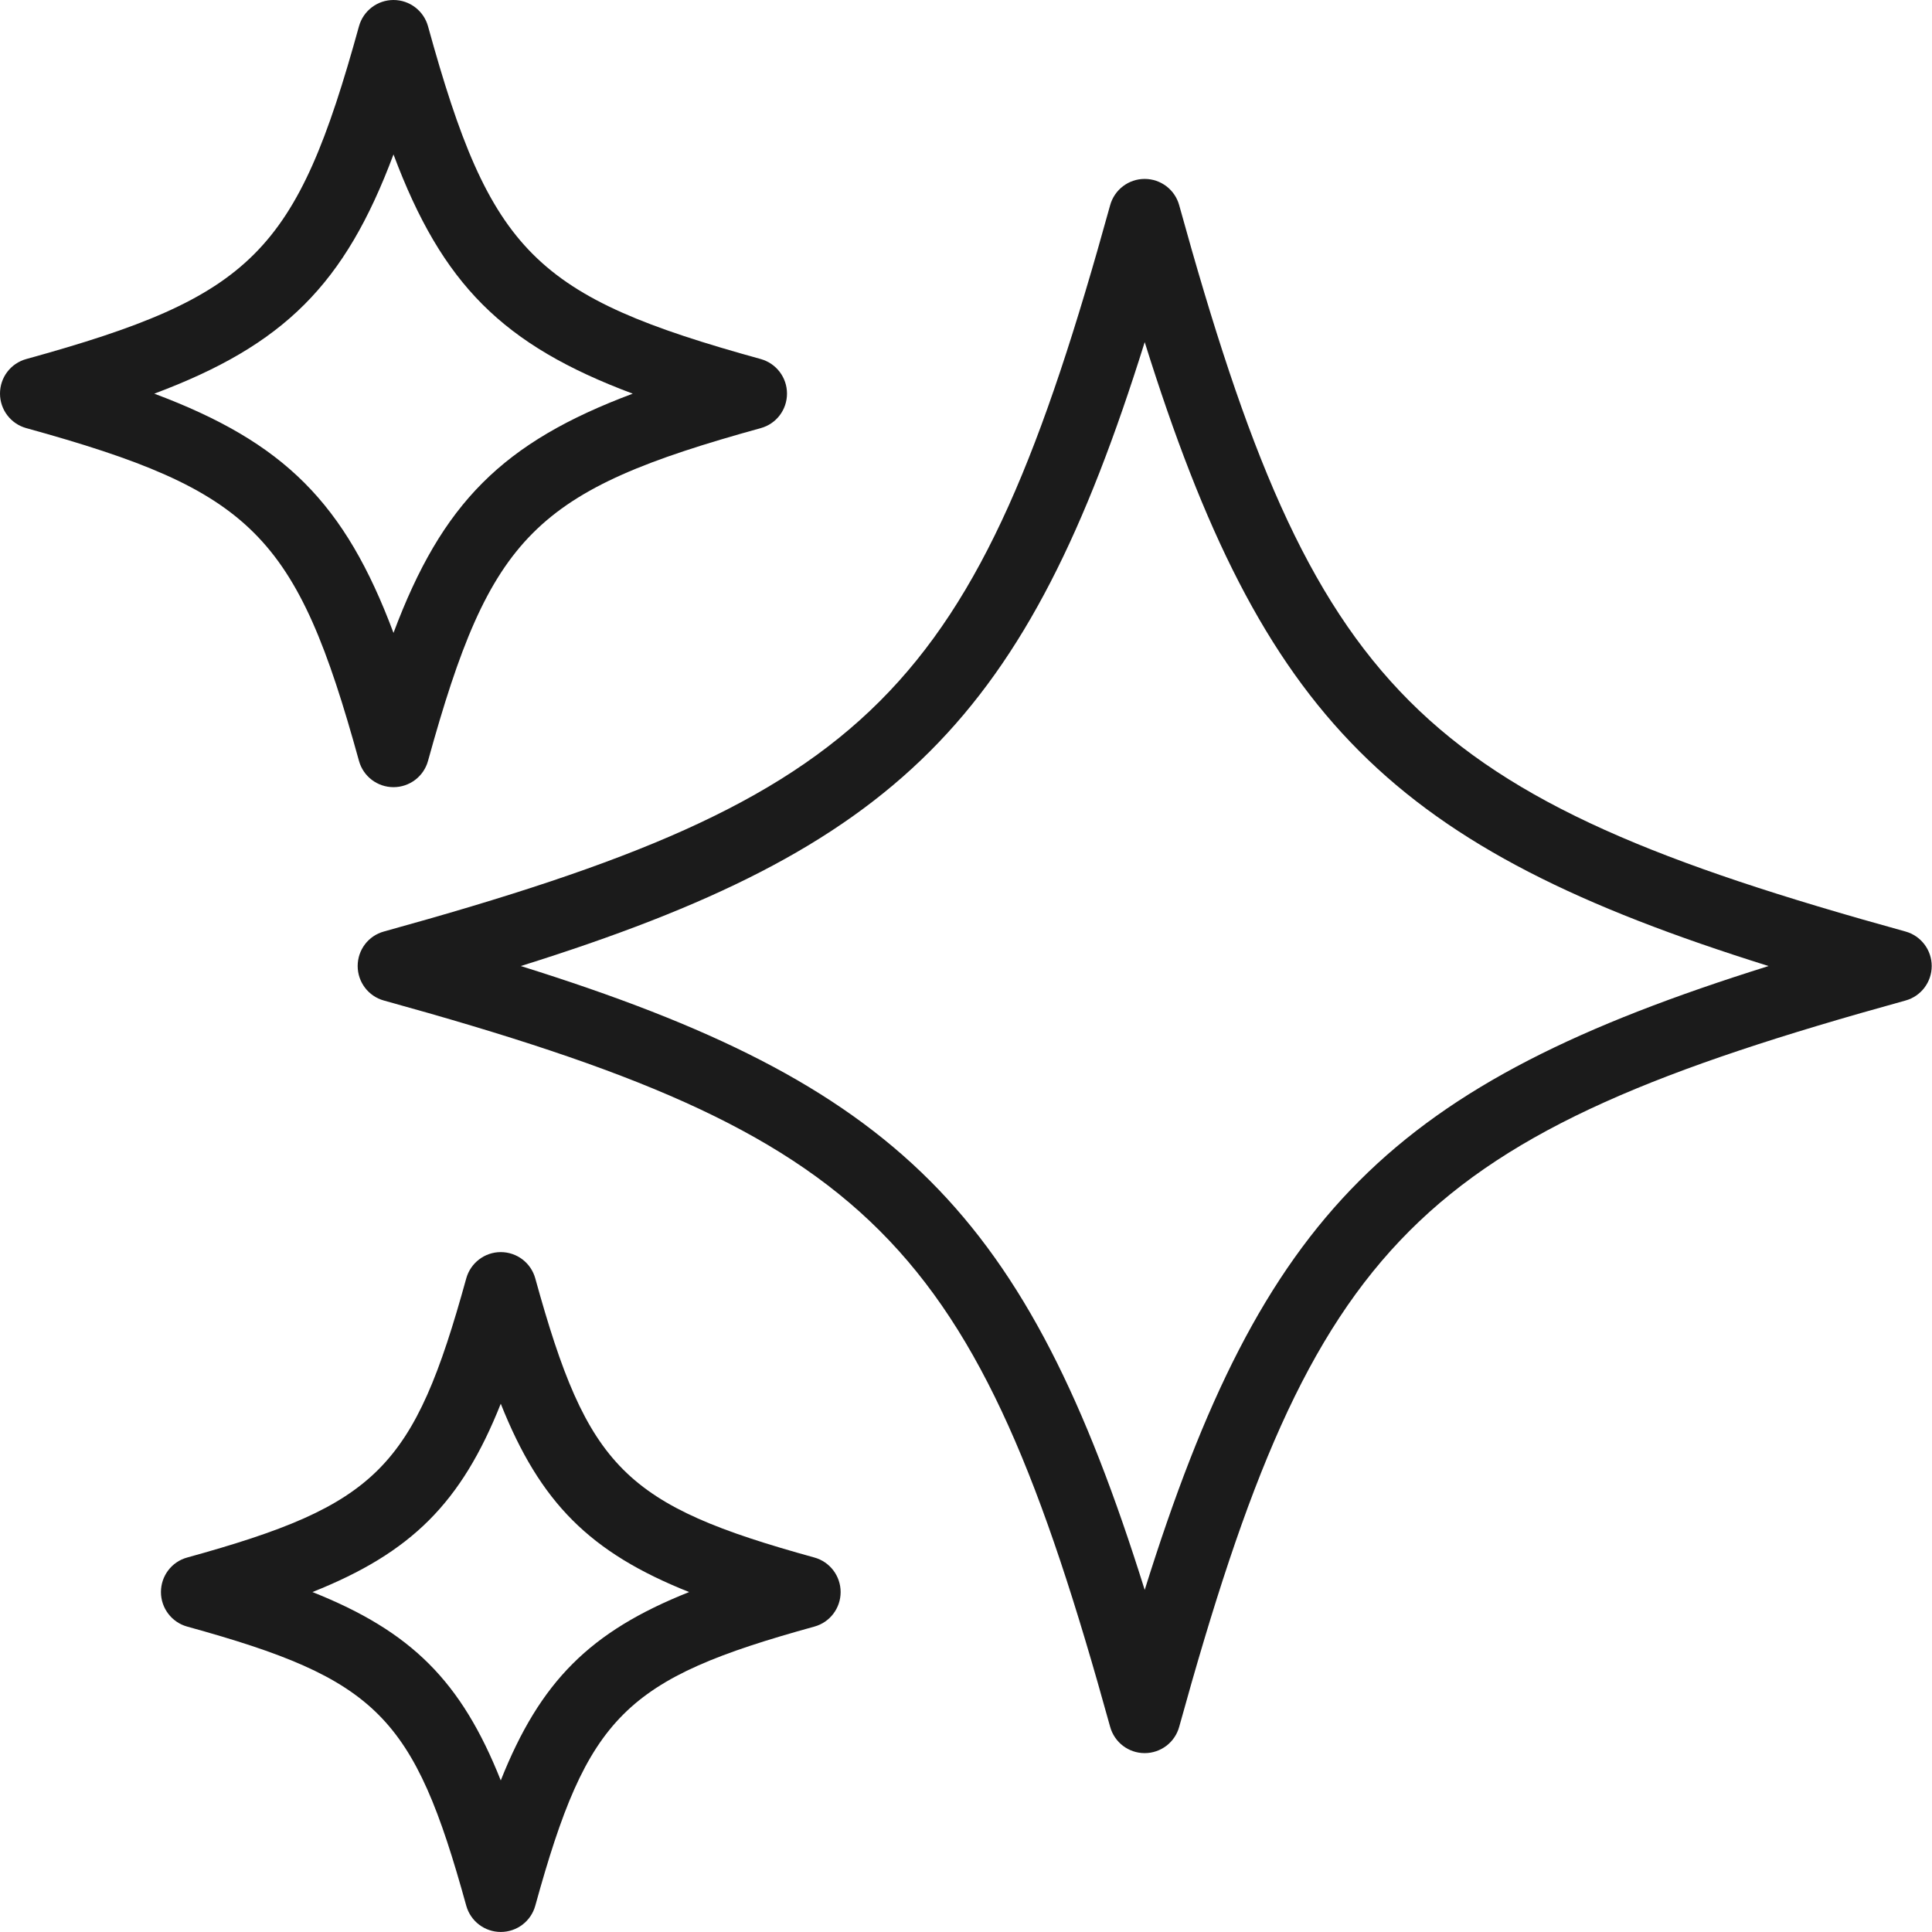<svg width="46" height="46" viewBox="0 0 46 46" fill="none" xmlns="http://www.w3.org/2000/svg">
<path d="M45.369 22.179C33.717 18.961 31.294 16.535 28.076 4.886C27.974 4.515 27.637 4.26 27.254 4.26C26.871 4.26 26.535 4.515 26.432 4.886C23.215 16.538 20.789 18.961 9.14 22.179C8.769 22.281 8.516 22.617 8.516 23C8.516 23.384 8.771 23.72 9.14 23.822C20.791 27.04 23.215 29.465 26.432 41.115C26.535 41.486 26.871 41.741 27.254 41.741C27.637 41.741 27.974 41.486 28.076 41.115C31.294 29.463 33.719 27.04 45.369 23.822C45.739 23.72 45.993 23.384 45.993 23C45.993 22.617 45.737 22.281 45.369 22.179ZM27.255 37.855C24.444 28.873 21.382 25.809 12.4 23.001C21.382 20.19 24.446 17.128 27.255 8.146C30.065 17.128 33.127 20.192 42.109 23.001C33.127 25.811 30.063 28.873 27.255 37.855Z" fill="#1B1B1B"/>
<path d="M9.369 18.742C9.752 18.742 10.089 18.487 10.191 18.116C11.682 12.721 12.719 11.684 18.114 10.193C18.485 10.091 18.738 9.755 18.738 9.371C18.738 8.988 18.483 8.652 18.114 8.549C12.719 7.059 11.681 6.024 10.191 0.626C10.089 0.256 9.752 0 9.369 0C8.986 0 8.649 0.256 8.547 0.626C7.057 6.022 6.02 7.059 0.624 8.549C0.253 8.652 0 8.988 0 9.371C0 9.755 0.256 10.091 0.624 10.193C6.02 11.684 7.057 12.719 8.547 18.116C8.649 18.487 8.986 18.742 9.369 18.742ZM3.673 9.373C6.767 8.215 8.211 6.771 9.369 3.677C10.527 6.771 11.971 8.215 15.065 9.373C11.971 10.531 10.527 11.975 9.369 15.069C8.211 11.975 6.767 10.531 3.673 9.373Z" fill="#1B1B1B"/>
<path d="M19.391 37.084C14.864 35.834 13.995 34.965 12.745 30.439C12.643 30.068 12.307 29.812 11.923 29.812C11.54 29.812 11.204 30.068 11.101 30.439C9.851 34.966 8.983 35.834 4.456 37.084C4.085 37.186 3.832 37.523 3.832 37.906C3.832 38.289 4.088 38.626 4.456 38.728C8.983 39.978 9.852 40.847 11.101 45.373C11.204 45.744 11.54 45.999 11.923 45.999C12.307 45.999 12.643 45.744 12.745 45.373C13.995 40.846 14.864 39.978 19.391 38.728C19.761 38.626 20.015 38.289 20.015 37.906C20.015 37.523 19.759 37.186 19.391 37.084ZM11.923 42.391C10.984 40.031 9.798 38.845 7.439 37.906C9.798 36.967 10.984 35.781 11.923 33.422C12.862 35.781 14.048 36.967 16.408 37.906C14.048 38.845 12.862 40.031 11.923 42.391Z" fill="#1B1B1B"/>
</svg>
